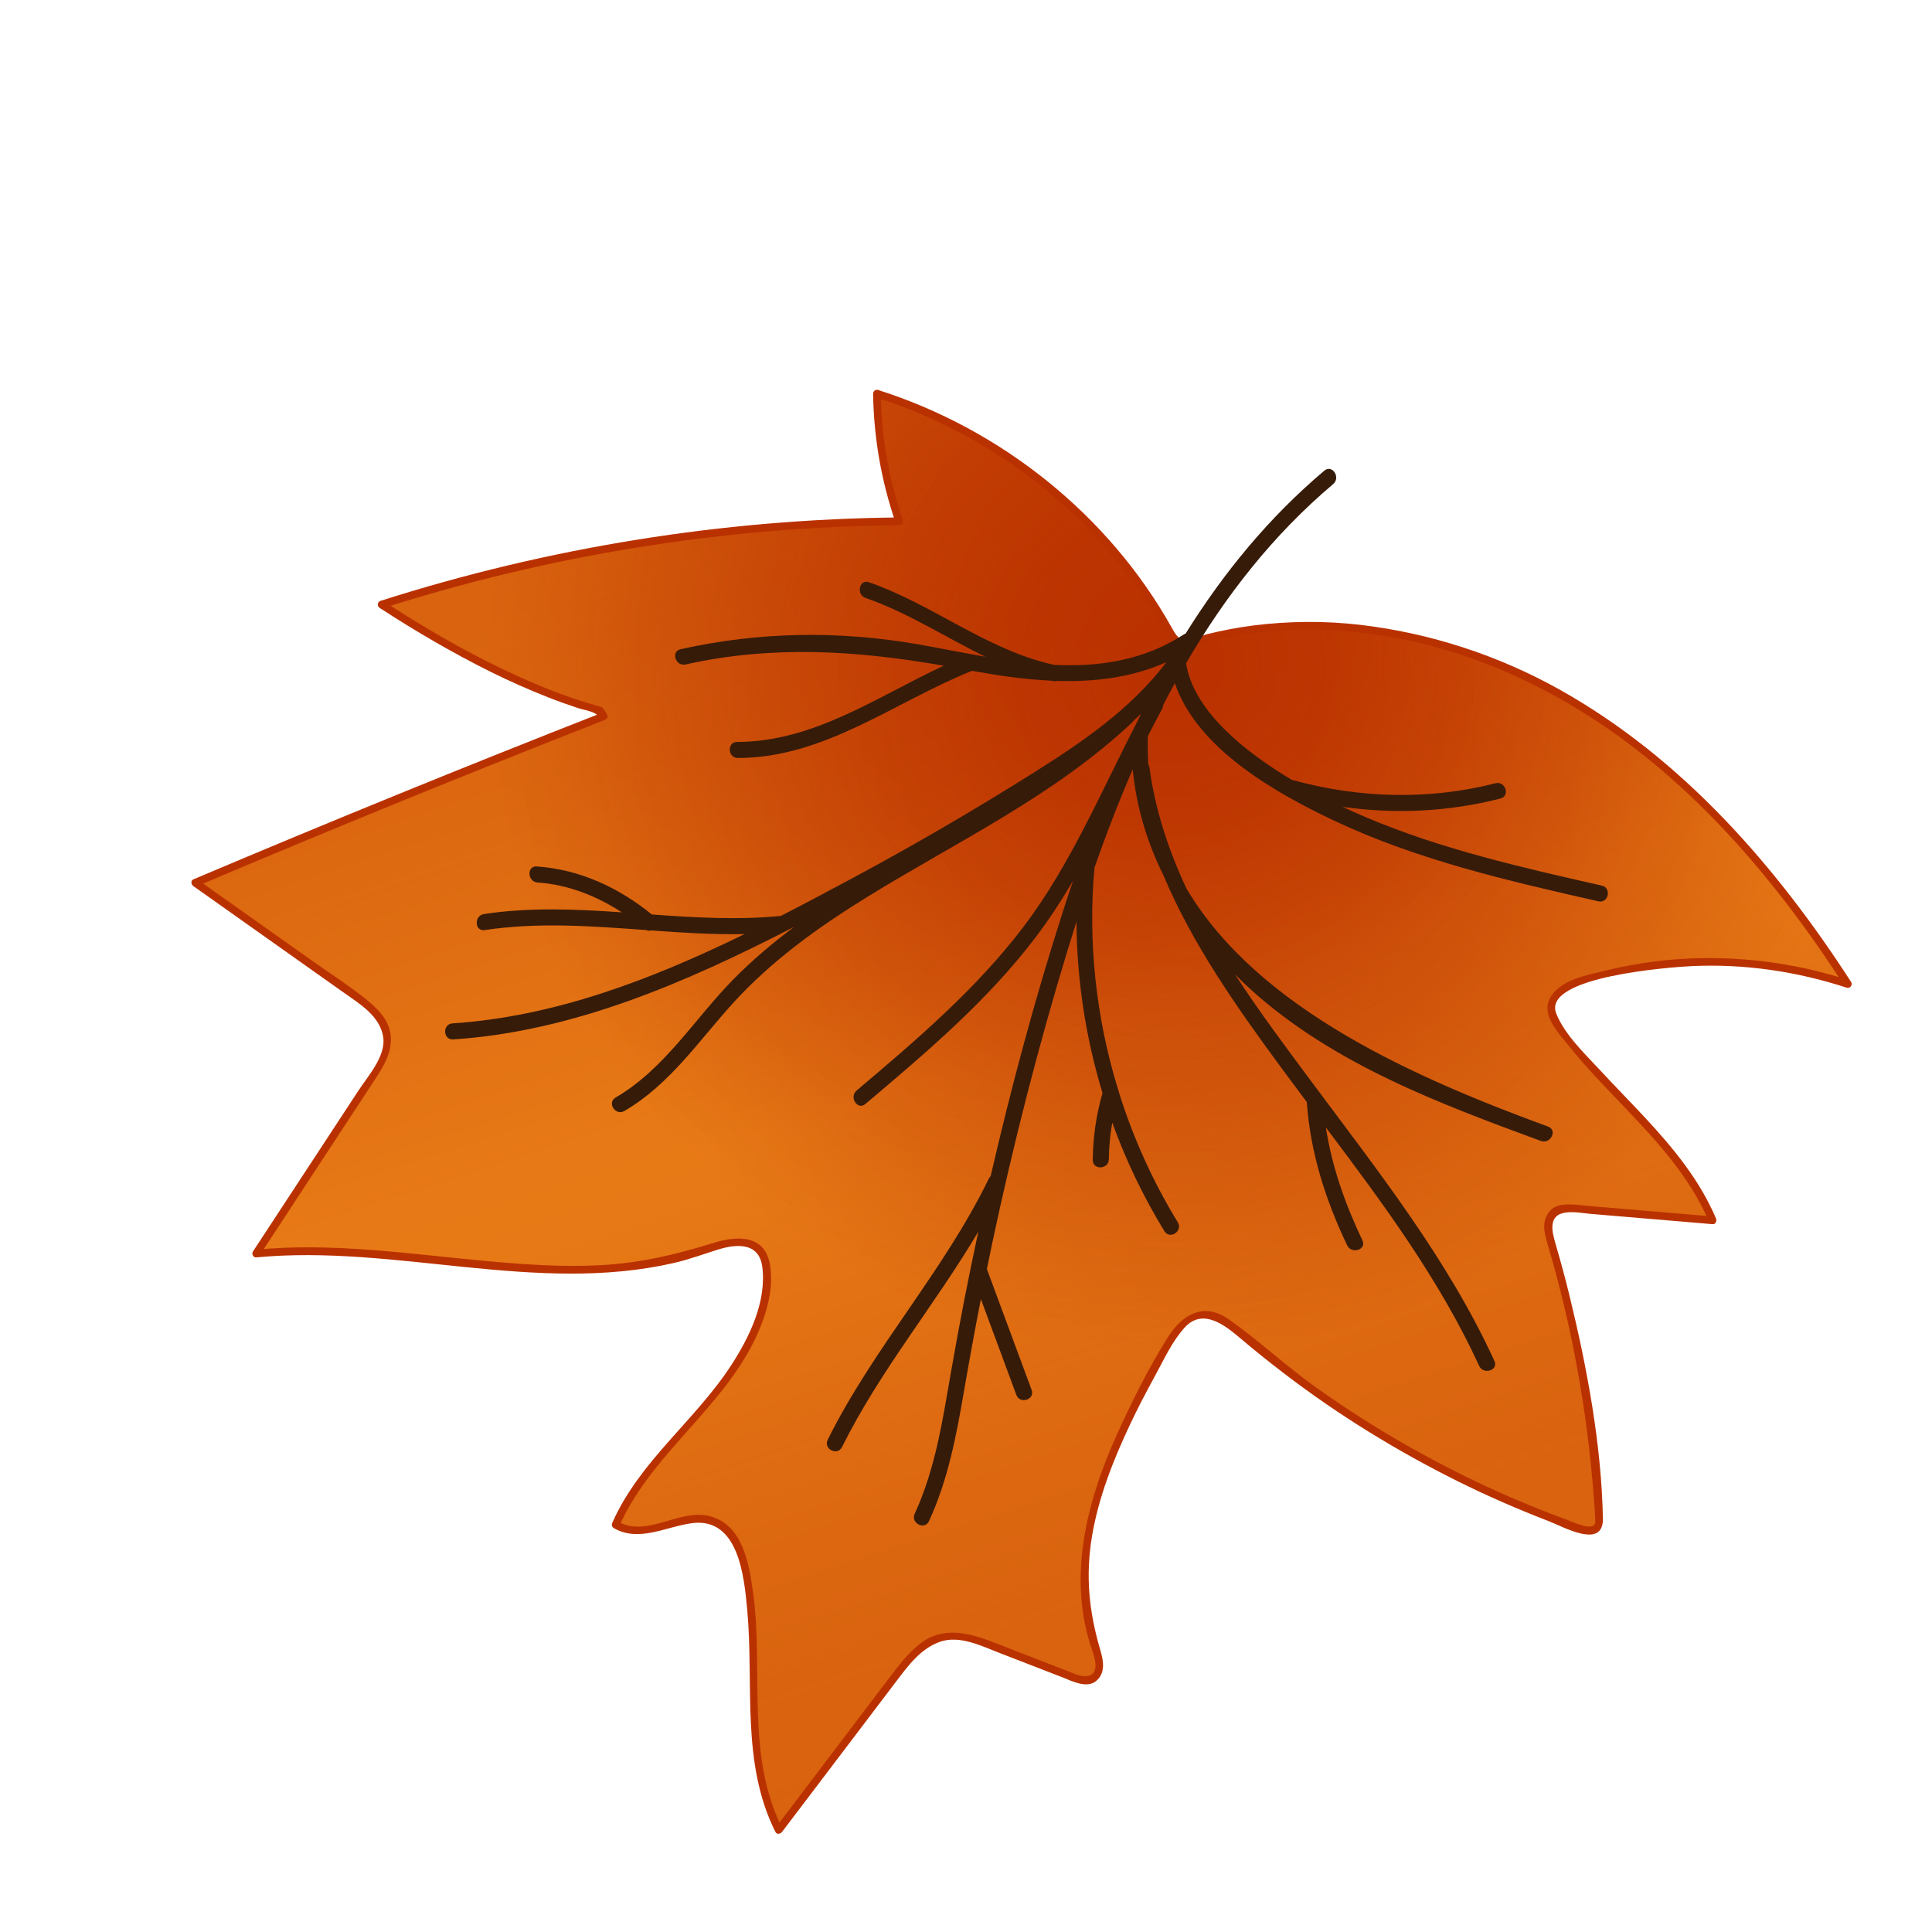 <svg version="1.1" id="el_edRGamzD_v" xmlns="http://www.w3.org/2000/svg" xmlns:xlink="http://www.w3.org/1999/xlink" x="0px" y="0px" width="600" height="600" viewBox="0 0 600 600" enable-background="new 0 0 640 640" xml:space="preserve"><style>@-webkit-keyframes el_Nc5xzO8F8r_QeqY_OS2h_Animation{0%{-webkit-transform: translate(317.256px, 345.273px) translate(-317.256px, -345.273px) translate(0px, 0px);transform: translate(317.256px, 345.273px) translate(-317.256px, -345.273px) translate(0px, 0px);}100%{-webkit-transform: translate(317.256px, 345.273px) translate(-317.256px, -345.273px) translate(0px, 0px);transform: translate(317.256px, 345.273px) translate(-317.256px, -345.273px) translate(0px, 0px);}}@keyframes el_Nc5xzO8F8r_QeqY_OS2h_Animation{0%{-webkit-transform: translate(317.256px, 345.273px) translate(-317.256px, -345.273px) translate(0px, 0px);transform: translate(317.256px, 345.273px) translate(-317.256px, -345.273px) translate(0px, 0px);}100%{-webkit-transform: translate(317.256px, 345.273px) translate(-317.256px, -345.273px) translate(0px, 0px);transform: translate(317.256px, 345.273px) translate(-317.256px, -345.273px) translate(0px, 0px);}}@-webkit-keyframes el_Nc5xzO8F8r_gN39ZUZob_Animation{0%{-webkit-transform: translate(317.256px, 345.273px) rotate(0deg) translate(-317.256px, -345.273px);transform: translate(317.256px, 345.273px) rotate(0deg) translate(-317.256px, -345.273px);}25.56%{-webkit-transform: translate(317.256px, 345.273px) rotate(15deg) translate(-317.256px, -345.273px);transform: translate(317.256px, 345.273px) rotate(15deg) translate(-317.256px, -345.273px);}66.67%{-webkit-transform: translate(317.256px, 345.273px) rotate(-30deg) translate(-317.256px, -345.273px);transform: translate(317.256px, 345.273px) rotate(-30deg) translate(-317.256px, -345.273px);}100%{-webkit-transform: translate(317.256px, 345.273px) rotate(0deg) translate(-317.256px, -345.273px);transform: translate(317.256px, 345.273px) rotate(0deg) translate(-317.256px, -345.273px);}}@keyframes el_Nc5xzO8F8r_gN39ZUZob_Animation{0%{-webkit-transform: translate(317.256px, 345.273px) rotate(0deg) translate(-317.256px, -345.273px);transform: translate(317.256px, 345.273px) rotate(0deg) translate(-317.256px, -345.273px);}25.56%{-webkit-transform: translate(317.256px, 345.273px) rotate(15deg) translate(-317.256px, -345.273px);transform: translate(317.256px, 345.273px) rotate(15deg) translate(-317.256px, -345.273px);}66.67%{-webkit-transform: translate(317.256px, 345.273px) rotate(-30deg) translate(-317.256px, -345.273px);transform: translate(317.256px, 345.273px) rotate(-30deg) translate(-317.256px, -345.273px);}100%{-webkit-transform: translate(317.256px, 345.273px) rotate(0deg) translate(-317.256px, -345.273px);transform: translate(317.256px, 345.273px) rotate(0deg) translate(-317.256px, -345.273px);}}@-webkit-keyframes el_Nc5xzO8F8r_VVb2j6bCO_Animation{0%{-webkit-transform: translate(317.256px, 345.273px) scale(0.8, 0.8) translate(-317.256px, -345.273px);transform: translate(317.256px, 345.273px) scale(0.8, 0.8) translate(-317.256px, -345.273px);}100%{-webkit-transform: translate(317.256px, 345.273px) scale(0.8, 0.8) translate(-317.256px, -345.273px);transform: translate(317.256px, 345.273px) scale(0.8, 0.8) translate(-317.256px, -345.273px);}}@keyframes el_Nc5xzO8F8r_VVb2j6bCO_Animation{0%{-webkit-transform: translate(317.256px, 345.273px) scale(0.8, 0.8) translate(-317.256px, -345.273px);transform: translate(317.256px, 345.273px) scale(0.8, 0.8) translate(-317.256px, -345.273px);}100%{-webkit-transform: translate(317.256px, 345.273px) scale(0.8, 0.8) translate(-317.256px, -345.273px);transform: translate(317.256px, 345.273px) scale(0.8, 0.8) translate(-317.256px, -345.273px);}}#el_edRGamzD_v *{-webkit-animation-duration: 3s;animation-duration: 3s;-webkit-animation-iteration-count: infinite;animation-iteration-count: infinite;-webkit-animation-timing-function: cubic-bezier(0, 0, 1, 1);animation-timing-function: cubic-bezier(0, 0, 1, 1);}#el_mOkz7EtqWF{fill: #BA3100;}#el_dkfI-6DX1s{fill: url(#SVGID_1_);}#el_8YC7oyTTILo{fill: url(#SVGID_2_);}#el_mXMJmoaGqZx{fill: #BA3100;}#el_Aif5fOhmMN5{fill: #361B09;}#el_Nc5xzO8F8r_VVb2j6bCO{-webkit-animation-name: el_Nc5xzO8F8r_VVb2j6bCO_Animation;animation-name: el_Nc5xzO8F8r_VVb2j6bCO_Animation;-webkit-transform: translate(317.256px, 345.273px) scale(0.8, 0.8) translate(-317.256px, -345.273px);transform: translate(317.256px, 345.273px) scale(0.8, 0.8) translate(-317.256px, -345.273px);}#el_Nc5xzO8F8r_gN39ZUZob{-webkit-animation-name: el_Nc5xzO8F8r_gN39ZUZob_Animation;animation-name: el_Nc5xzO8F8r_gN39ZUZob_Animation;-webkit-transform: translate(317.256px, 345.273px) rotate(0deg) translate(-317.256px, -345.273px);transform: translate(317.256px, 345.273px) rotate(0deg) translate(-317.256px, -345.273px);-webkit-animation-timing-function: cubic-bezier(0.42, 0, 0.58, 1);animation-timing-function: cubic-bezier(0.42, 0, 0.58, 1);}#el_Nc5xzO8F8r_QeqY_OS2h{-webkit-transform: translate(317.256px, 345.273px) translate(-317.256px, -345.273px) translate(0px, 0px);transform: translate(317.256px, 345.273px) translate(-317.256px, -345.273px) translate(0px, 0px);-webkit-animation-name: el_Nc5xzO8F8r_QeqY_OS2h_Animation;animation-name: el_Nc5xzO8F8r_QeqY_OS2h_Animation;}</style>
<g id="el_Nc5xzO8F8r_QeqY_OS2h" data-animator-group="true" data-animator-type="0"><g id="el_Nc5xzO8F8r_gN39ZUZob" data-animator-group="true" data-animator-type="1"><g id="el_Nc5xzO8F8r_VVb2j6bCO" data-animator-group="true" data-animator-type="2"><g id="el_Nc5xzO8F8r">
	<g id="el_oPrR_NTkzw">
		<path d="M154.992,191.743c-53.132,20.806-105.97,42.358-158.506,64.615c20.512,14.528,41.024,29.047,61.536,43.574&#10;&#9;&#9;&#9;c5.926,4.192,12.418,9.339,12.957,16.588c0.398,5.376-2.683,10.338-5.64,14.853c-15.067,22.971-30.127,45.949-45.192,68.928&#10;&#9;&#9;&#9;c58.507-5.869,119.818,18.103,175.165-1.752c7.133-2.556,16.685-5.132,20.981,1.117c1.475,2.142,1.823,4.853,1.914,7.451&#10;&#9;&#9;&#9;c0.655,19.463-10.893,37.175-23.58,51.951c-12.693,14.77-27.279,28.585-34.934,46.493c11.265,7.381,27.052-6.575,39.226-0.815&#10;&#9;&#9;&#9;c6.373,3.01,9.278,10.404,10.843,17.282c7.66,33.691-2.62,71.323,13.224,102.029c15.173-19.999,30.348-40.004,45.52-60.007&#10;&#9;&#9;&#9;c4.854-6.386,10.374-13.229,18.226-14.88c6.341-1.331,12.809,1.047,18.854,3.383c10.458,4.052,20.919,8.103,31.379,12.148&#10;&#9;&#9;&#9;c2.662,1.031,5.829,2.021,8.214,0.451c3.548-2.332,2.199-7.716,0.795-11.721c-13.8-39.301,7.46-81.444,28.071-117.639&#10;&#9;&#9;&#9;c2.877-5.075,6.474-10.671,12.223-11.701c5.937-1.052,11.344,3.238,15.929,7.155c39.13,33.435,84.575,59.464,133.215,76.297&#10;&#9;&#9;&#9;c1.596,0.546,3.505,1.043,4.819,0c1.267-1,1.286-2.862,1.202-4.469c-2.078-36.509-8.409-72.784-18.837-107.84&#10;&#9;&#9;&#9;c-0.949-3.217-1.857-6.978,0.133-9.666c2.168-2.934,6.478-2.92,10.11-2.609c17.559,1.479,35.109,2.961,52.678,4.445&#10;&#9;&#9;&#9;c-12.213-29.548-40.664-48.815-59.305-74.789c-1.698-2.351-3.375-4.996-3.249-7.899c0.226-5.415,6.238-8.441,11.417-10.051&#10;&#9;&#9;&#9;c33.52-10.451,70.318-10.097,103.63,1.004c-28.175-43.758-63.355-84.205-108.272-110.5&#10;&#9;&#9;&#9;c-44.92-26.285-100.586-37.107-150.068-20.979l-3.257-2.157c-24.087-45.168-66.427-80.253-115.293-95.526&#10;&#9;&#9;&#9;c0.151,16.841,3.077,33.649,8.646,49.545c-68.102,0.582-136.101,11.518-200.945,32.324c25.257,16.451,55.689,33.148,84.741,41.185&#10;&#9;&#9;&#9;L154.992,191.743z" id="el_mOkz7EtqWF"/>
	</g>
	<g id="el_ewNKDQP-WS">
		
			<linearGradient id="SVGID_1_" gradientUnits="userSpaceOnUse" x1="60.709" y1="320" x2="579.291" y2="320" gradientTransform="matrix(-0.308 -0.951 0.951 -0.308 114.343 723.119)">
			<stop offset="0" style="stop-color:#BA3100"/>
			<stop offset="0.114" style="stop-color:#BC3401;stop-opacity:0.886"/>
			<stop offset="0.212" style="stop-color:#C33F04;stop-opacity:0.788"/>
			<stop offset="0.304" style="stop-color:#CE510A;stop-opacity:0.696"/>
			<stop offset="0.393" style="stop-color:#DD6A11;stop-opacity:0.607"/>
			<stop offset="0.478" style="stop-color:#F18A1B;stop-opacity:0.522"/>
			<stop offset="0.5" style="stop-color:#F7931E;stop-opacity:0.5"/>
			<stop offset="0.514" style="stop-color:#F38D1C;stop-opacity:0.514"/>
			<stop offset="0.604" style="stop-color:#DF6C12;stop-opacity:0.604"/>
			<stop offset="0.697" style="stop-color:#CF520A;stop-opacity:0.697"/>
			<stop offset="0.792" style="stop-color:#C34004;stop-opacity:0.792"/>
			<stop offset="0.891" style="stop-color:#BC3501;stop-opacity:0.891"/>
			<stop offset="1" style="stop-color:#BA3100"/>
		</linearGradient>
		<path d="M154.992,191.743c-53.132,20.806-105.97,42.358-158.506,64.615&#10;&#9;&#9;&#9;c20.512,14.528,41.024,29.047,61.536,43.574c5.926,4.192,12.418,9.339,12.957,16.588c0.398,5.376-2.683,10.338-5.64,14.853&#10;&#9;&#9;&#9;c-15.067,22.971-30.127,45.949-45.192,68.928c58.507-5.869,119.818,18.103,175.165-1.752c7.133-2.556,16.685-5.132,20.981,1.117&#10;&#9;&#9;&#9;c1.475,2.142,1.823,4.853,1.914,7.451c0.655,19.463-10.893,37.175-23.58,51.951c-12.693,14.77-27.279,28.585-34.934,46.493&#10;&#9;&#9;&#9;c11.265,7.381,27.052-6.575,39.226-0.815c6.373,3.01,9.278,10.404,10.843,17.282c7.66,33.691-2.62,71.323,13.224,102.029&#10;&#9;&#9;&#9;c15.173-19.999,30.348-40.004,45.52-60.007c4.854-6.386,10.374-13.229,18.226-14.88c6.341-1.331,12.809,1.047,18.854,3.383&#10;&#9;&#9;&#9;c10.458,4.052,20.919,8.103,31.379,12.148c2.662,1.031,5.829,2.021,8.214,0.451c3.548-2.332,2.199-7.716,0.795-11.721&#10;&#9;&#9;&#9;c-13.8-39.301,7.46-81.444,28.071-117.639c2.877-5.075,6.474-10.671,12.223-11.701c5.937-1.052,11.344,3.238,15.929,7.155&#10;&#9;&#9;&#9;c39.13,33.435,84.575,59.464,133.215,76.297c1.596,0.546,3.505,1.043,4.819,0c1.267-1,1.286-2.862,1.202-4.469&#10;&#9;&#9;&#9;c-2.078-36.509-8.409-72.784-18.837-107.84c-0.949-3.217-1.857-6.978,0.133-9.666c2.168-2.934,6.478-2.92,10.11-2.609&#10;&#9;&#9;&#9;c17.559,1.479,35.109,2.961,52.678,4.445c-12.213-29.548-40.664-48.815-59.305-74.789c-1.698-2.351-3.375-4.996-3.249-7.899&#10;&#9;&#9;&#9;c0.226-5.415,6.238-8.441,11.417-10.051c33.52-10.451,70.318-10.097,103.63,1.004c-28.175-43.758-63.355-84.205-108.272-110.5&#10;&#9;&#9;&#9;c-44.92-26.285-100.586-37.107-150.068-20.979l-3.257-2.157c-24.087-45.168-66.427-80.253-115.293-95.526&#10;&#9;&#9;&#9;c0.151,16.841,3.077,33.649,8.646,49.545c-68.102,0.582-136.101,11.518-200.945,32.324c25.257,16.451,55.689,33.148,84.741,41.185&#10;&#9;&#9;&#9;L154.992,191.743z" id="el_dkfI-6DX1s"/>
	</g>
	<g id="el_O65w9b0eiqZ">
		
			<radialGradient id="SVGID_2_" cx="443.502" cy="418.93" r="285.772" gradientTransform="matrix(-0.308 -0.951 0.951 -0.308 114.343 723.119)" gradientUnits="userSpaceOnUse">
			<stop offset="0" style="stop-color:#BA3100"/>
			<stop offset="0.211" style="stop-color:#BC3401;stop-opacity:0.886"/>
			<stop offset="0.393" style="stop-color:#C33F04;stop-opacity:0.788"/>
			<stop offset="0.565" style="stop-color:#CE510A;stop-opacity:0.696"/>
			<stop offset="0.73" style="stop-color:#DD6A11;stop-opacity:0.607"/>
			<stop offset="0.888" style="stop-color:#F18A1B;stop-opacity:0.522"/>
			<stop offset="0.929" style="stop-color:#F7931E;stop-opacity:0.5"/>
		</radialGradient>
		<path d="M154.992,191.743c-53.132,20.806-105.97,42.358-158.506,64.615&#10;&#9;&#9;&#9;c20.512,14.528,41.024,29.047,61.536,43.574c5.926,4.192,12.418,9.339,12.957,16.588c0.398,5.376-2.683,10.338-5.64,14.853&#10;&#9;&#9;&#9;c-15.067,22.971-30.127,45.949-45.192,68.928c58.507-5.869,119.818,18.103,175.165-1.752c7.133-2.556,16.685-5.132,20.981,1.117&#10;&#9;&#9;&#9;c1.475,2.142,1.823,4.853,1.914,7.451c0.655,19.463-10.893,37.175-23.58,51.951c-12.693,14.77-27.279,28.585-34.934,46.493&#10;&#9;&#9;&#9;c11.265,7.381,27.052-6.575,39.226-0.815c6.373,3.01,9.278,10.404,10.843,17.282c7.66,33.691-2.62,71.323,13.224,102.029&#10;&#9;&#9;&#9;c15.173-19.999,30.348-40.004,45.52-60.007c4.854-6.386,10.374-13.229,18.226-14.88c6.341-1.331,12.809,1.047,18.854,3.383&#10;&#9;&#9;&#9;c10.458,4.052,20.919,8.103,31.379,12.148c2.662,1.031,5.829,2.021,8.214,0.451c3.548-2.332,2.199-7.716,0.795-11.721&#10;&#9;&#9;&#9;c-13.8-39.301,7.46-81.444,28.071-117.639c2.877-5.075,6.474-10.671,12.223-11.701c5.937-1.052,11.344,3.238,15.929,7.155&#10;&#9;&#9;&#9;c39.13,33.435,84.575,59.464,133.215,76.297c1.596,0.546,3.505,1.043,4.819,0c1.267-1,1.286-2.862,1.202-4.469&#10;&#9;&#9;&#9;c-2.078-36.509-8.409-72.784-18.837-107.84c-0.949-3.217-1.857-6.978,0.133-9.666c2.168-2.934,6.478-2.92,10.11-2.609&#10;&#9;&#9;&#9;c17.559,1.479,35.109,2.961,52.678,4.445c-12.213-29.548-40.664-48.815-59.305-74.789c-1.698-2.351-3.375-4.996-3.249-7.899&#10;&#9;&#9;&#9;c0.226-5.415,6.238-8.441,11.417-10.051c33.52-10.451,70.318-10.097,103.63,1.004c-28.175-43.758-63.355-84.205-108.272-110.5&#10;&#9;&#9;&#9;c-44.92-26.285-100.586-37.107-150.068-20.979l-3.257-2.157c-24.087-45.168-66.427-80.253-115.293-95.526&#10;&#9;&#9;&#9;c0.151,16.841,3.077,33.649,8.646,49.545c-68.102,0.582-136.101,11.518-200.945,32.324c25.257,16.451,55.689,33.148,84.741,41.185&#10;&#9;&#9;&#9;L154.992,191.743z" id="el_8YC7oyTTILo"/>
		<g id="el_IuHaQbu1n5x">
			<path d="M154.593,190.297c-53.249,20.861-106.202,42.466-158.864,64.766c-1.139,0.482-0.802,2.023,0,2.591&#10;&#9;&#9;&#9;&#9;c12.954,9.174,25.909,18.347,38.865,27.52c6.478,4.586,12.955,9.173,19.433,13.76c6.258,4.432,14.367,9.247,15.452,17.586&#10;&#9;&#9;&#9;&#9;c0.944,7.255-6.041,15.018-9.74,20.66c-4.663,7.11-9.326,14.222-13.988,21.333c-8.967,13.677-17.933,27.354-26.899,41.031&#10;&#9;&#9;&#9;&#9;c-0.589,0.899,0.172,2.363,1.295,2.257c54.04-5.143,108.401,14.449,162.034,2.188c5.891-1.347,11.509-3.437,17.262-5.231&#10;&#9;&#9;&#9;&#9;c7.205-2.248,15.962-2.844,17.171,6.793c1.682,13.402-4.944,27.105-12.002,37.996c-13.992,21.591-35.65,37.313-46.215,61.259&#10;&#9;&#9;&#9;&#9;c-0.331,0.75-0.225,1.602,0.538,2.052c9.624,5.678,20.359-0.54,30.303-1.875c18.174-2.439,20.324,20.716,21.515,33.611&#10;&#9;&#9;&#9;&#9;c2.668,28.903-2.541,59.296,10.937,86.222c0.558,1.114,1.97,0.818,2.591,0c9.983-13.158,19.966-26.317,29.948-39.477&#10;&#9;&#9;&#9;&#9;c4.792-6.317,9.583-12.634,14.374-18.951c4.665-6.15,9.497-12.774,17.082-15.4c7.568-2.621,16.246,1.753,23.193,4.443&#10;&#9;&#9;&#9;&#9;c7.998,3.099,15.997,6.195,23.996,9.291c3.624,1.401,9.669,4.646,13.365,1.493c3.662-3.124,2.823-7.785,1.596-11.941&#10;&#9;&#9;&#9;&#9;c-4.405-14.912-5.827-28.888-3.225-44.328c2.537-15.054,8.254-29.481,14.728-43.227c3.082-6.544,6.462-12.946,9.921-19.296&#10;&#9;&#9;&#9;&#9;c3.383-6.209,6.535-13.17,11.344-18.425c7.122-7.78,15.843-0.679,21.854,4.436c5.383,4.58,10.915,8.981,16.523,13.282&#10;&#9;&#9;&#9;&#9;c21.114,16.191,43.882,30.19,67.695,42.037c11.508,5.725,23.315,10.841,35.3,15.479c5.894,2.28,21.21,11.012,20.957-1.154&#10;&#9;&#9;&#9;&#9;c-0.598-28.723-6.098-58.111-12.851-85.945c-1.664-6.859-3.524-13.67-5.495-20.447c-1.357-4.669-3.245-11.398,4.028-12.307&#10;&#9;&#9;&#9;&#9;c3.266-0.408,6.826,0.304,10.076,0.577c15.608,1.315,31.217,2.634,46.825,3.952c1.266,0.106,1.691-1.324,1.295-2.257&#10;&#9;&#9;&#9;&#9;c-6.315-14.879-16.565-27.301-27.477-39.039c-5.67-6.1-11.522-12.026-17.179-18.139c-6.013-6.497-14.036-14.005-17.338-22.336&#10;&#9;&#9;&#9;&#9;c-5.708-14.403,44.858-18.03,52.377-18.396c20.45-0.994,40.982,2.021,60.416,8.377c1.236,0.405,2.397-1.114,1.693-2.204&#10;&#9;&#9;&#9;&#9;c-29.201-45.197-65.734-86.985-113.19-113.533c-23.771-13.298-50.14-21.909-77.181-25.108&#10;&#9;&#9;&#9;&#9;c-13.816-1.634-27.814-1.516-41.612,0.207c-6.202,0.774-12.336,1.98-18.401,3.479c-1.041,0.257-8.344,3.039-8.735,2.779&#10;&#9;&#9;&#9;&#9;c-2.485-1.646-3.212-2.848-4.694-5.497c-24.47-43.724-66.331-77.075-113.972-92.178c-0.926-0.293-1.913,0.497-1.899,1.446&#10;&#9;&#9;&#9;&#9;c0.257,17.048,3.16,33.816,8.7,49.944c0.482-0.633,0.964-1.266,1.446-1.899c-68.299,0.681-136.277,11.602-201.344,32.378&#10;&#9;&#9;&#9;&#9;c-1.262,0.403-1.461,2.026-0.358,2.742c14.013,9.094,28.425,17.543,43.397,24.966c7.136,3.538,14.43,6.749,21.833,9.683&#10;&#9;&#9;&#9;&#9;c3.828,1.517,7.71,2.89,11.616,4.189c3.197,1.063,6.937,1.169,8.79,3.988c1.058,1.609,3.657,0.108,2.591-1.514&#10;&#9;&#9;&#9;&#9;c-0.562-0.854-1.225-2.558-2.329-2.869c-3.892-1.098-7.742-2.308-11.568-3.617c-8.933-3.058-17.615-6.814-26.14-10.86&#10;&#9;&#9;&#9;&#9;c-16.18-7.68-31.662-16.813-46.674-26.557c-0.12,0.914-0.239,1.828-0.358,2.742c64.826-20.699,132.499-31.592,200.546-32.271&#10;&#9;&#9;&#9;&#9;c0.927-0.009,1.769-0.959,1.446-1.899c-5.456-15.883-8.339-32.352-8.593-49.146c-0.633,0.482-1.266,0.964-1.899,1.446&#10;&#9;&#9;&#9;&#9;c25.212,7.993,48.465,21.047,68.626,38.144c9.76,8.276,18.626,17.577,26.631,27.549c4.082,5.087,7.835,10.433,11.378,15.906&#10;&#9;&#9;&#9;&#9;c1.667,2.578,3.242,5.213,4.784,7.867c1.06,1.824,1.961,4.88,3.757,6.069c1.011,0.669,2.188,1.822,3.374,2.148&#10;&#9;&#9;&#9;&#9;c1.826,0.502,5.41-1.422,7.215-1.932c7.358-2.081,14.905-3.487,22.487-4.434c13.81-1.724,27.826-1.436,41.626,0.197&#10;&#9;&#9;&#9;&#9;c28.725,3.398,56.479,13.855,81.205,28.676c43.649,26.163,77.565,65.958,104.911,108.283c0.564-0.735,1.129-1.469,1.693-2.204&#10;&#9;&#9;&#9;&#9;c-20.933-6.847-42.86-9.592-64.839-8.29c-10.405,0.617-20.738,2.331-30.851,4.823c-7.079,1.746-17.014,3.574-20.561,10.869&#10;&#9;&#9;&#9;&#9;c-3.156,6.494,4.041,13.629,7.681,18.212c6.142,7.732,13.037,14.846,19.858,21.971c13.398,13.996,26.852,28.277,34.524,46.352&#10;&#9;&#9;&#9;&#9;c0.432-0.752,0.863-1.505,1.295-2.257c-16.259-1.374-32.518-2.746-48.776-4.116c-4.054-0.342-10.89-1.736-14.164,1.753&#10;&#9;&#9;&#9;&#9;c-3.845,4.095-2.32,9.064-0.882,13.938c9.229,31.262,15.012,63.512,17.594,95.993c0.286,3.603,0.595,7.224,0.67,10.837&#10;&#9;&#9;&#9;&#9;c0.095,4.524-9.31-0.039-10.687-0.538c-7.489-2.717-14.883-5.696-22.197-8.851c-13.277-5.726-26.213-12.229-38.817-19.31&#10;&#9;&#9;&#9;&#9;c-12.606-7.081-24.794-14.896-36.591-23.254c-11.752-8.324-22.285-18.294-34.026-26.553c-9.554-6.72-17.963-1.918-23.506,6.869&#10;&#9;&#9;&#9;&#9;c-7.475,11.851-13.875,24.719-19.668,37.459c-11.159,24.54-18.557,51.947-11.503,78.7c0.788,2.987,1.954,5.85,2.683,8.854&#10;&#9;&#9;&#9;&#9;c0.816,3.369,0.436,7.642-5.499,6.491c-1.566-0.304-3.154-1.067-4.629-1.638c-7.384-2.856-14.768-5.716-22.15-8.575&#10;&#9;&#9;&#9;&#9;c-11.467-4.441-24.528-10.9-35.633-2.107c-4.638,3.673-8.169,8.332-11.721,13.014c-4.791,6.316-9.583,12.634-14.374,18.95&#10;&#9;&#9;&#9;&#9;c-9.982,13.159-19.965,26.318-29.948,39.478c0.864,0,1.727,0,2.591,0c-14.289-28.545-7.026-61.313-11.313-91.789&#10;&#9;&#9;&#9;&#9;c-1.581-11.24-4.133-26.334-17.163-29.346c-11.757-2.718-24.226,8.666-35.355,2.101c0.179,0.684,0.358,1.368,0.538,2.052&#10;&#9;&#9;&#9;&#9;c11.43-25.904,35.71-42.766,49.747-67.016c5.747-9.929,11.249-24.021,8.63-35.713c-2.462-10.991-13.334-10.03-21.995-7.328&#10;&#9;&#9;&#9;&#9;c-14.347,4.477-28.148,7.713-43.237,8.55c-14.774,0.819-29.612-0.213-44.323-1.559c-29.819-2.728-59.669-7.307-89.663-4.452&#10;&#9;&#9;&#9;&#9;c0.432,0.752,0.863,1.505,1.295,2.257c9.684-14.771,19.367-29.543,29.051-44.313c5.021-7.658,10.043-15.315,15.065-22.974&#10;&#9;&#9;&#9;&#9;c3.743-5.706,7.664-11.542,6.736-18.673c-0.747-5.737-5.384-10.157-9.64-13.587c-6.377-5.14-13.386-9.609-20.068-14.341&#10;&#9;&#9;&#9;&#9;c-15.114-10.702-30.229-21.403-45.343-32.107c0,0.864,0,1.727,0,2.591c52.423-22.2,105.141-43.698,158.148-64.464&#10;&#9;&#9;&#9;&#9;C157.171,192.492,156.397,189.59,154.593,190.297z" id="el_mXMJmoaGqZx"/>
		</g>
	</g>
	<path id="el_Aif5fOhmMN5" d="M256.686,145.797c16.369,5.686,31.008,15.272,46.5,22.81c-8.623-1.485-17.178-3.217-25.53-4.696&#10;&#9;&#9;c-30.987-5.483-62.01-5.052-92.755,1.786c-3.915,0.864-1.963,6.797,1.922,5.927c34.071-7.573,66.519-5.378,100.238,0.474&#10;&#9;&#9;c-26.052,12.123-50.525,29.575-80.208,29.604c-4.023,0.002-3.726,6.231,0.277,6.227c33.82-0.029,60.754-21.781,90.902-33.837&#10;&#9;&#9;c10.11,1.836,20.434,3.346,30.688,3.826c0.21,0.049,0.417,0.107,0.628,0.155c0.592,0.12,1.115,0.076,1.583-0.069&#10;&#9;&#9;c14.64,0.461,29.096-1.273,42.57-7.288c-13.756,18.179-32.689,31.065-51.825,43.09c-23.001,14.463-46.494,28.143-70.439,40.979&#10;&#9;&#9;c-9.036,4.841-18.179,9.71-27.436,14.458c-16.697,1.642-33.388,0.638-50.073-0.563c-12.86-10.45-27.968-17.49-44.646-18.646&#10;&#9;&#9;c-4.007-0.283-3.685,5.952,0.276,6.227c11.827,0.819,22.897,5.184,32.706,11.585c-17.837-1.232-35.664-2.024-53.482,0.659&#10;&#9;&#9;c-3.934,0.59-3.689,6.827,0.279,6.234c20.865-3.149,41.744-1.53,62.633-0.009c0.667,0.299,1.338,0.314,1.961,0.144&#10;&#9;&#9;c12.09,0.874,24.178,1.656,36.271,1.422c-35.89,17.521-73.542,32.026-113.368,34.658c-4.008,0.255-3.73,6.497,0.276,6.227&#10;&#9;&#9;c46.942-3.1,90.729-22.293,132.328-43.67c-8.355,6.243-16.334,12.98-23.647,20.428c-15.176,15.458-26.546,34.633-45.644,45.803&#10;&#9;&#9;c-3.464,2.028-0.03,7.239,3.434,5.211c17.589-10.291,28.683-27.045,42.114-41.835c14.921-16.437,33.024-29.436,51.831-41.057&#10;&#9;&#9;c35.167-21.732,72.964-39.419,103.294-68.098c0.229-0.207,0.397-0.433,0.535-0.657c0.934-0.826,1.859-1.671,2.77-2.521&#10;&#9;&#9;c-0.468,0.963-0.94,1.935-1.414,2.9c-13.916,26.895-25.849,55.525-44.156,79.673c-18.385,24.258-41.738,44.115-64.861,63.671&#10;&#9;&#9;c-3.023,2.556,0.367,7.804,3.431,5.204c23.53-19.899,47.378-40.033,66.082-64.724c5.301-6.983,10.063-14.322,14.506-21.877&#10;&#9;&#9;c-1.412,4.155-2.778,8.31-4.111,12.47c-10.777,33.613-19.938,67.786-27.874,102.186c-0.28,0.254-0.533,0.57-0.733,0.986&#10;&#9;&#9;c-17.408,35.865-44.798,65.609-62.514,101.309c-1.785,3.598,3.768,6.437,5.555,2.831c14.719-29.658,36.106-55.226,52.908-83.595&#10;&#9;&#9;c-3.835,17.831-7.344,35.743-10.474,53.72c-3.318,19.005-6.078,38.109-14.225,55.787c-1.675,3.646,3.873,6.495,5.557,2.838&#10;&#9;&#9;c7.336-15.91,10.562-32.881,13.516-50.052c2.075-12.066,4.282-24.113,6.625-36.135c4.586,12.395,9.175,24.787,13.762,37.188&#10;&#9;&#9;c1.389,3.754,7.328,1.843,5.934-1.925c-5.78-15.608-11.553-31.22-17.333-46.837c-0.01-0.021-0.027-0.046-0.036-0.074&#10;&#9;&#9;c0.656-3.207,1.306-6.421,1.985-9.628c8.191-38.576,17.969-76.848,29.471-114.572c1.085-3.557,2.191-7.114,3.331-10.672&#10;&#9;&#9;c0.136,22.586,3.558,45.012,10.101,66.534c-2.451,8.477-3.699,17.156-3.781,25.979c-0.04,4.021,6.195,3.723,6.231-0.274&#10;&#9;&#9;c0.051-4.82,0.521-9.55,1.326-14.232c5.291,14.629,12.048,28.751,20.243,42.143c2.093,3.423,7.298-0.005,5.203-3.435&#10;&#9;&#9;c-9.696-15.852-17.343-32.837-22.862-50.48c-0.024-0.437-0.142-0.819-0.345-1.159c-8.511-27.707-11.748-56.992-9.137-86.039&#10;&#9;&#9;c4.505-12.87,9.419-25.655,14.869-38.185c1.306,14.386,5.52,28.265,11.903,41.167c11.254,26.763,28.397,51.102,45.639,74.566&#10;&#9;&#9;c3.307,4.495,6.647,8.979,10.011,13.457c1.355,19.54,7.261,37.986,15.67,55.62c1.705,3.572,7.655,1.696,5.936-1.926&#10;&#9;&#9;c-6.723-14.087-11.832-28.588-14.208-43.85c22.107,29.402,44.102,59.007,59.519,92.569c1.65,3.598,7.605,1.713,5.927-1.923&#10;&#9;&#9;c-18.135-39.488-45.01-73.443-70.787-108.099c-10.122-13.608-20.535-27.512-29.958-41.994c2.203,2.226,4.466,4.393,6.794,6.476&#10;&#9;&#9;c31.689,28.432,72.6,43.743,111.965,58.215c3.726,1.365,6.6-4.176,2.829-5.558c-50.178-18.45-112.263-45.048-140.367-92.362&#10;&#9;&#9;c-6.972-14.88-12.155-30.479-14.409-47.068c-0.07-0.507-0.227-0.94-0.459-1.317c-0.21-3.534-0.261-7.152-0.145-10.855&#10;&#9;&#9;c1.81-3.535,3.636-7.043,5.521-10.509c0.273-0.502,0.38-0.989,0.38-1.449c1.489-2.885,3-5.754,4.56-8.591&#10;&#9;&#9;c8.674,25.518,39.277,42.691,61.646,53.279c32.513,15.391,67.872,23.495,102.786,31.409c3.922,0.888,5.243-5.209,1.328-6.1&#10;&#9;&#9;c-31.091-7.041-62.5-14.149-91.933-26.68c-2.911-1.232-5.8-2.541-8.669-3.887c20.38,2.895,41.18,1.912,61.238-3.229&#10;&#9;&#9;c3.888-0.996,1.948-6.925-1.925-5.934c-25.675,6.58-52.588,5.858-78.099-1.074c-0.274-0.075-0.526-0.109-0.771-0.117&#10;&#9;&#9;c-4.396-2.638-8.686-5.426-12.834-8.432c-11.94-8.658-25.911-21.532-28.371-36.784c-0.008-0.052-0.022-0.095-0.04-0.15&#10;&#9;&#9;c15.162-26.005,33.702-49.822,57.116-69.574c3.023-2.557-0.361-7.798-3.437-5.21c-21.601,18.229-39.174,39.736-53.813,63.193&#10;&#9;&#9;c-0.214,0.084-0.429,0.193-0.634,0.33c-15.688,10.181-32.899,12.675-50.442,11.87c-25.927-5.69-47.001-23.443-71.875-32.079&#10;&#9;&#9;C254.229,138.391,252.94,144.501,256.686,145.797z"/>
</g></g></g></g>
</svg>